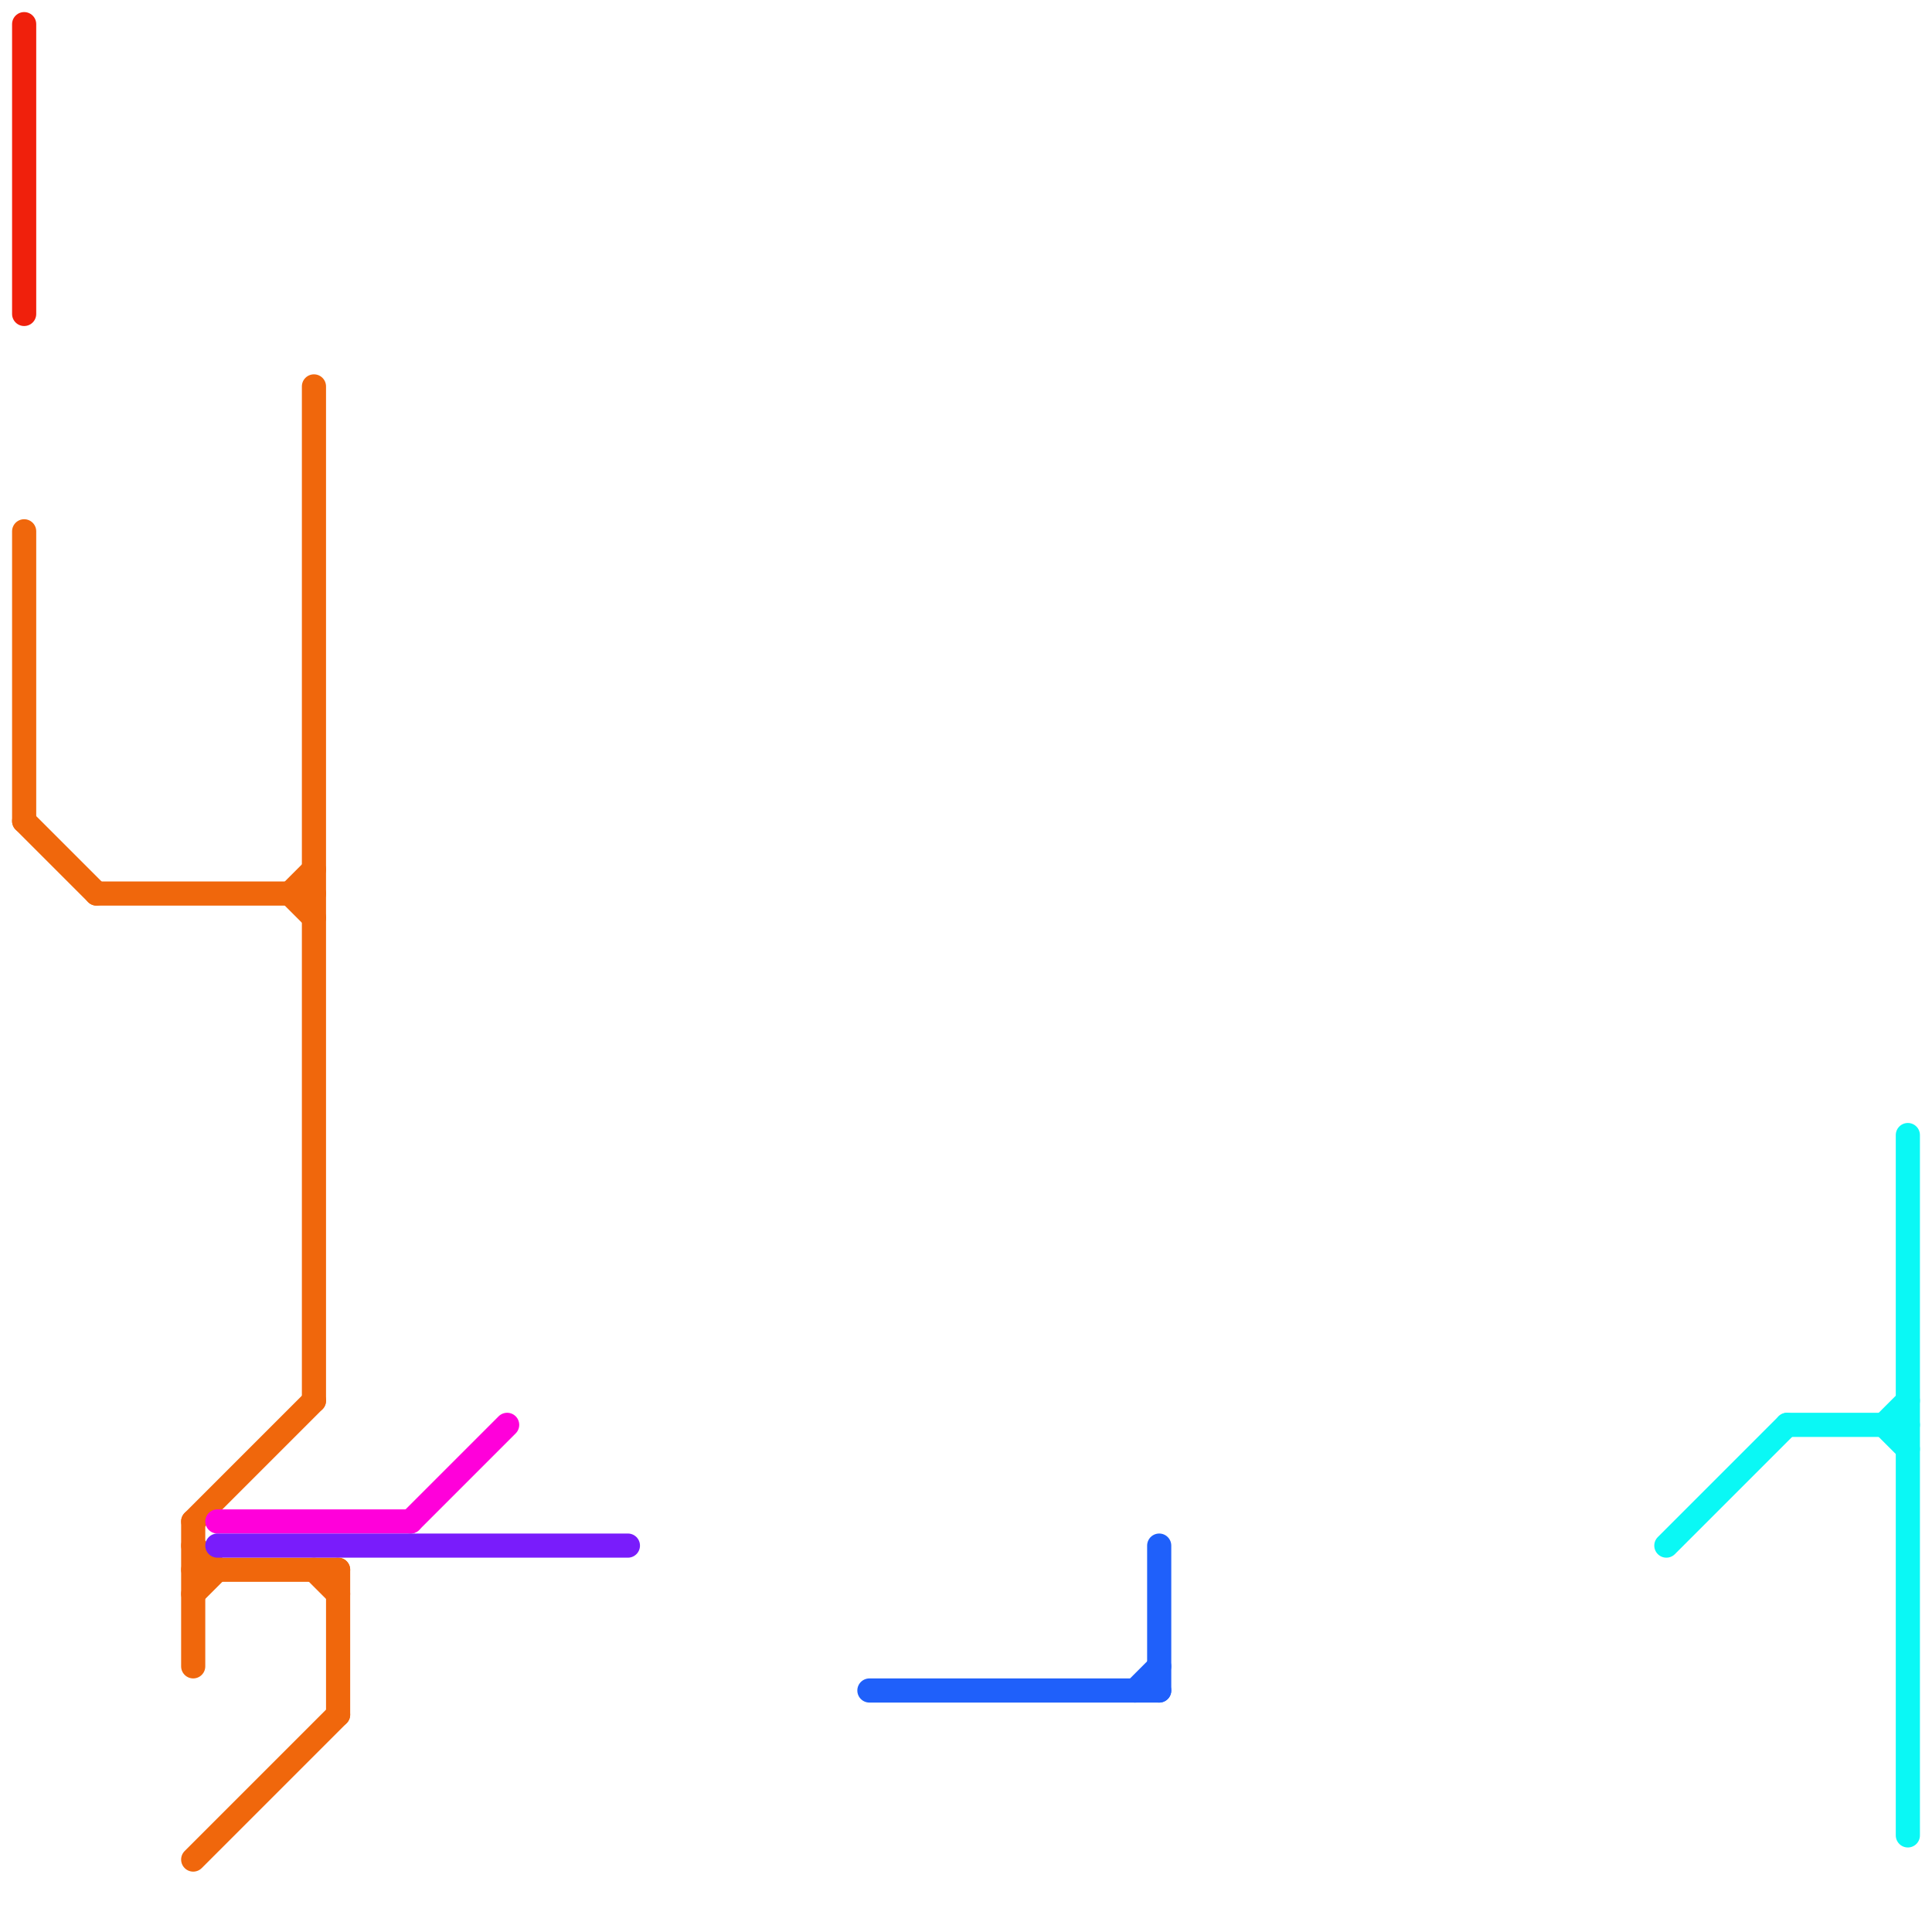 
<svg version="1.1" xmlns="http://www.w3.org/2000/svg" viewBox="0 0 80 80">
<style>text { font: 1px Helvetica; font-weight: 600; white-space: pre; dominant-baseline: central; } line { stroke-width: 1; fill: none; stroke-linecap: round; stroke-linejoin: round; } .c0 { stroke: #f0200c } .c1 { stroke: #f0670c } .c2 { stroke: #ff00da } .c3 { stroke: #791cfb } .c4 { stroke: #1f60fa } .c5 { stroke: #0af8f5 }</style><defs><g id="wm-xf"><circle r="1.2" fill="#000"/><circle r="0.9" fill="#fff"/><circle r="0.6" fill="#000"/><circle r="0.3" fill="#fff"/></g><g id="wm"><circle r="0.6" fill="#000"/><circle r="0.3" fill="#fff"/></g></defs><line class="c0" x1="1" y1="1" x2="1" y2="13"/><line class="c1" x1="4" y1="37" x2="13" y2="37"/><line class="c1" x1="13" y1="16" x2="13" y2="58"/><line class="c1" x1="8" y1="64" x2="9" y2="65"/><line class="c1" x1="14" y1="65" x2="14" y2="71"/><line class="c1" x1="13" y1="65" x2="14" y2="66"/><line class="c1" x1="12" y1="37" x2="13" y2="36"/><line class="c1" x1="8" y1="63" x2="13" y2="58"/><line class="c1" x1="8" y1="65" x2="14" y2="65"/><line class="c1" x1="8" y1="77" x2="14" y2="71"/><line class="c1" x1="12" y1="37" x2="13" y2="38"/><line class="c1" x1="1" y1="34" x2="4" y2="37"/><line class="c1" x1="8" y1="63" x2="8" y2="69"/><line class="c1" x1="8" y1="66" x2="9" y2="65"/><line class="c1" x1="1" y1="22" x2="1" y2="34"/><line class="c2" x1="9" y1="63" x2="17" y2="63"/><line class="c2" x1="17" y1="63" x2="21" y2="59"/><line class="c3" x1="9" y1="64" x2="26" y2="64"/><line class="c4" x1="36" y1="70" x2="48" y2="70"/><line class="c4" x1="48" y1="64" x2="48" y2="70"/><line class="c4" x1="47" y1="70" x2="48" y2="69"/><line class="c5" x1="78" y1="59" x2="79" y2="60"/><line class="c5" x1="79" y1="47" x2="79" y2="76"/><line class="c5" x1="69" y1="64" x2="74" y2="59"/><line class="c5" x1="74" y1="59" x2="79" y2="59"/><line class="c5" x1="78" y1="59" x2="79" y2="58"/>
</svg>
